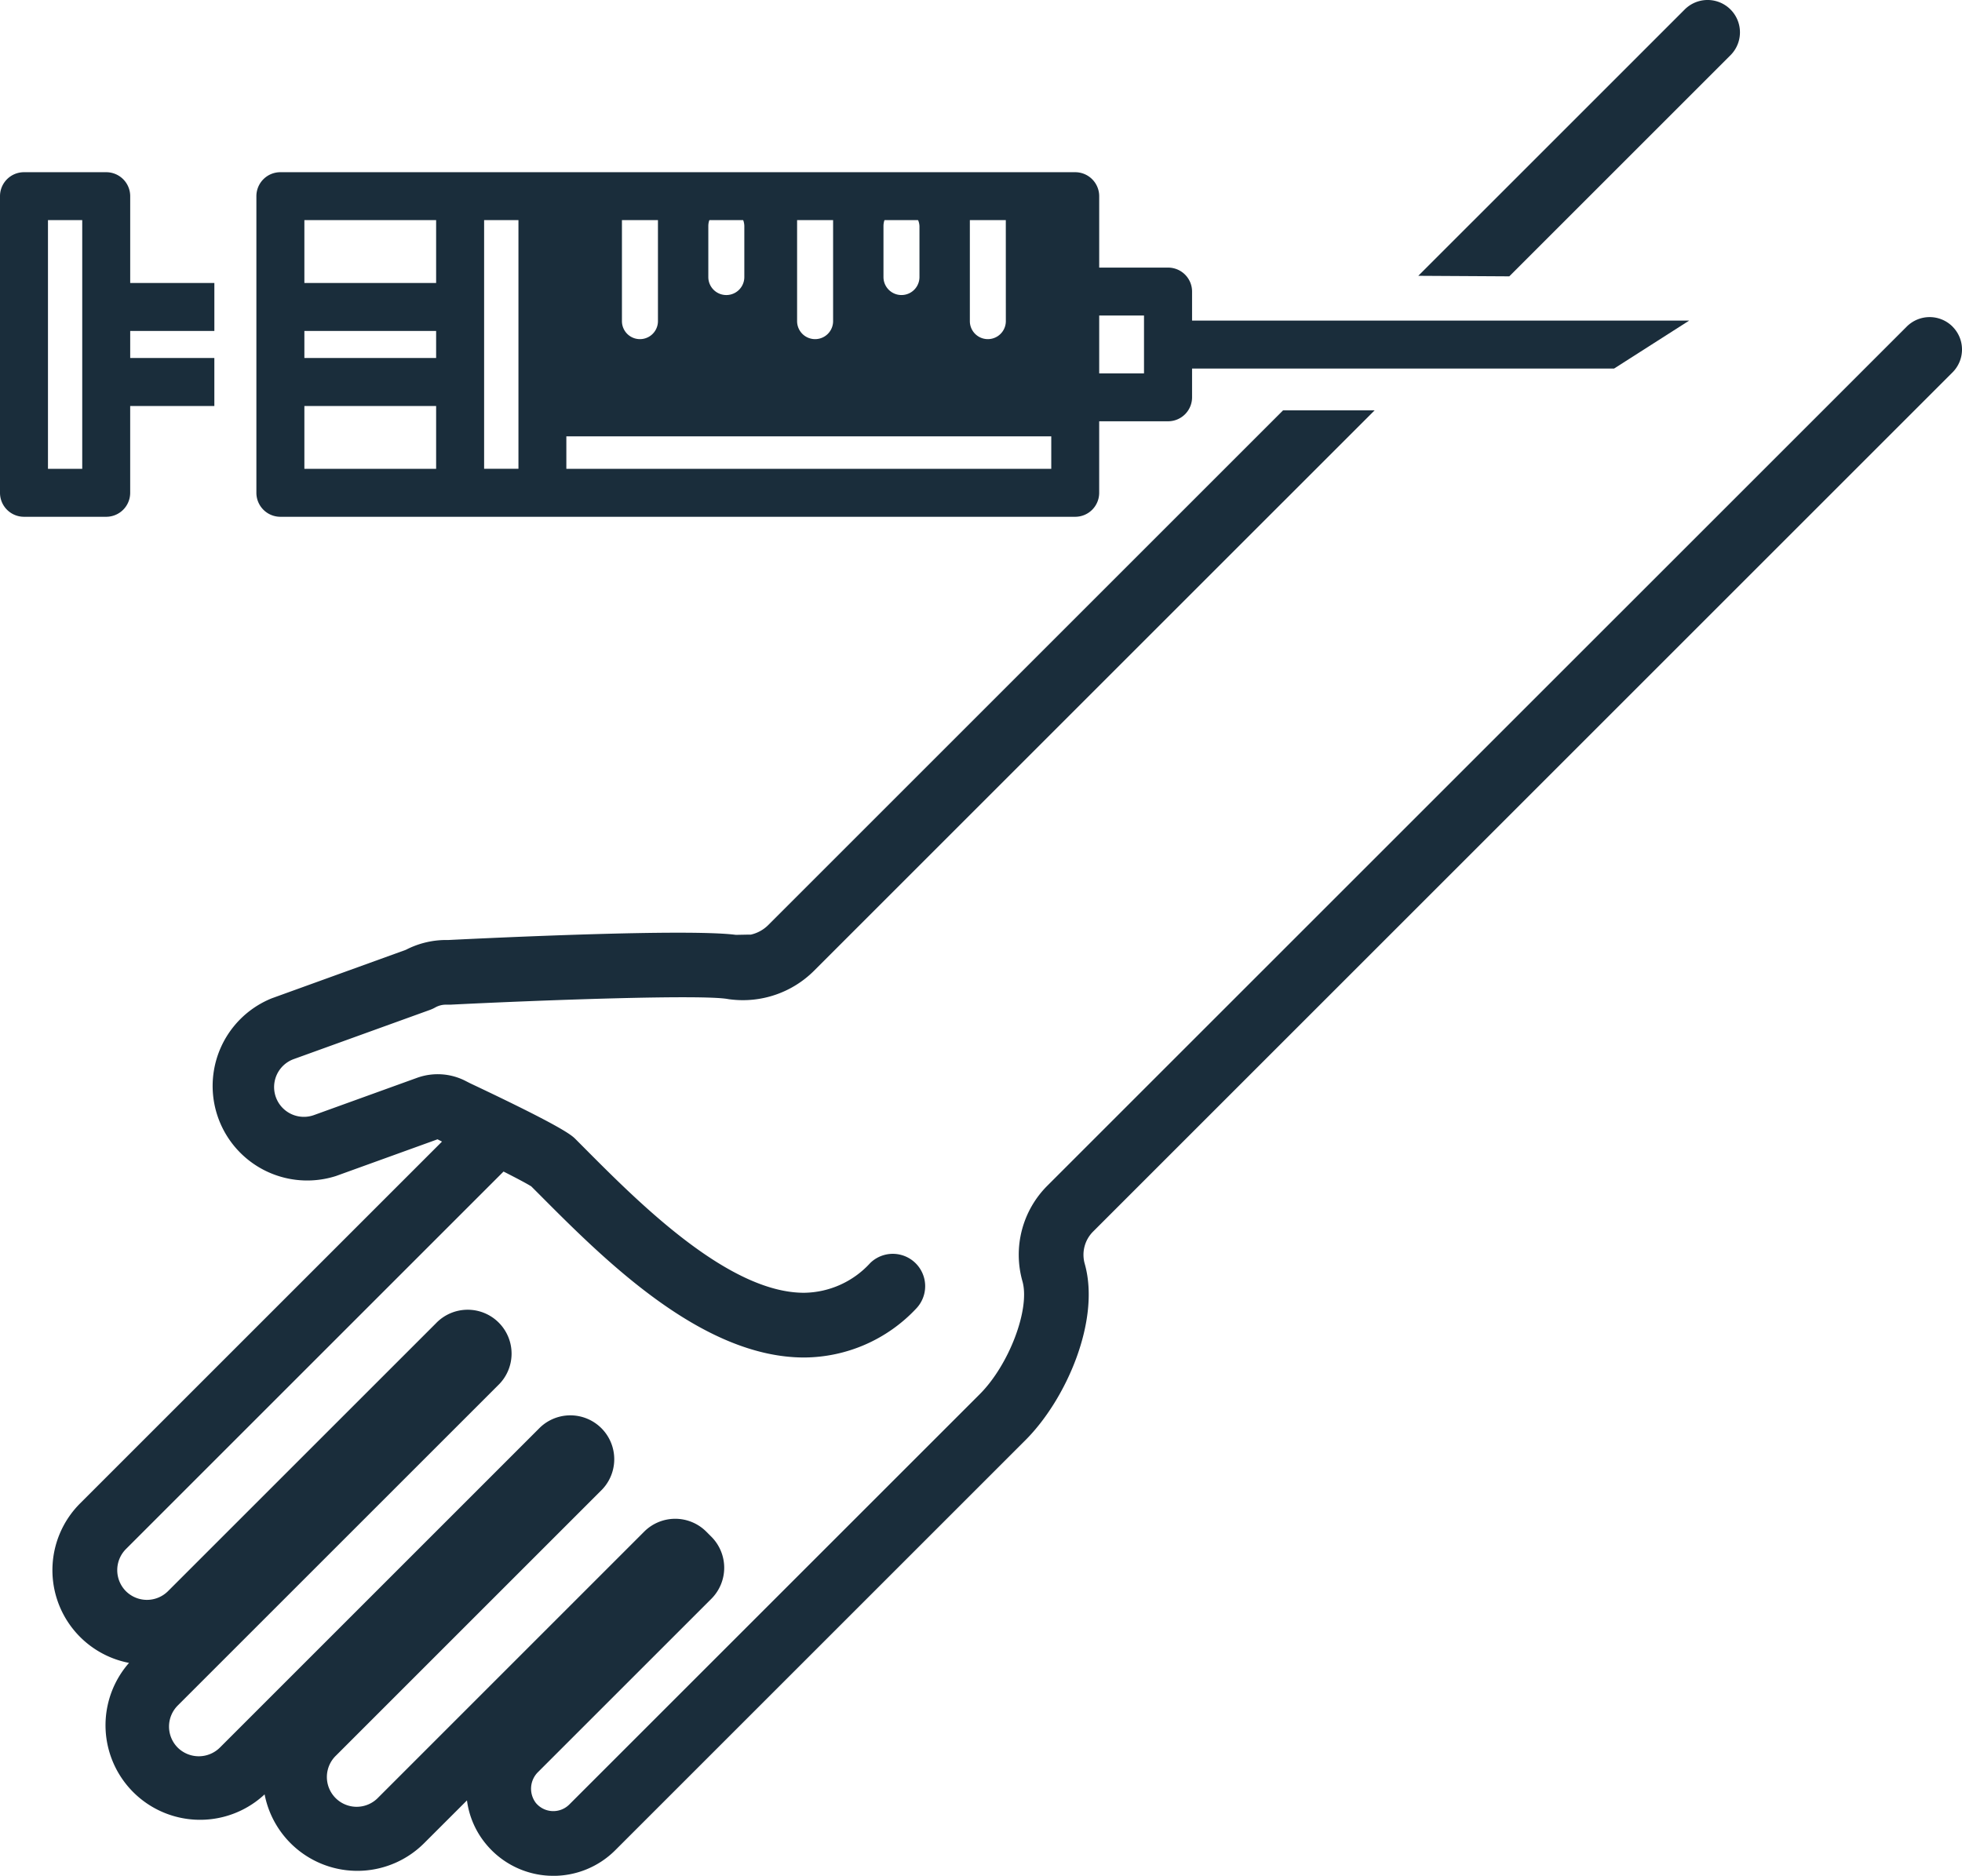 <svg xmlns="http://www.w3.org/2000/svg" xmlns:xlink="http://www.w3.org/1999/xlink" width="107.892" height="103.177" viewBox="0 0 107.892 103.177"><defs><clipPath id="a"><rect width="107.892" height="103.177" fill="#1a2d3b"/></clipPath></defs><g clip-path="url(#a)"><path d="M114.269,59.642a1.78,1.78,0,0,0-2.517,0L64.49,106.9a5.366,5.366,0,0,0-1.367,5.255c.431,1.518-.732,4.593-2.347,6.209L38.2,140.938a1.246,1.246,0,0,1-1.836-.092,1.288,1.288,0,0,1,.134-1.709l9.519-9.518a2.416,2.416,0,0,0,0-3.413l-.281-.281a2.414,2.414,0,0,0-3.413,0l-14.62,14.621a1.638,1.638,0,1,1-2.316-2.315l14.621-14.621a2.414,2.414,0,0,0-3.413-3.413L18.987,137.806a1.648,1.648,0,0,1-2.315,0,1.639,1.639,0,0,1,0-2.316l17.611-17.61a2.414,2.414,0,1,0-3.413-3.413L16.136,129.2a1.64,1.64,0,0,1-2.315,0,1.645,1.645,0,0,1,0-2.314l20.767-20.767c.726.368,1.293.669,1.526.817l.438.438c3.552,3.57,8.92,8.965,14.554,8.973h.012a8.506,8.506,0,0,0,6.154-2.683,1.78,1.78,0,0,0-2.517-2.517,5,5,0,0,1-3.638,1.64H51.11c-4.158,0-9.089-4.961-12.036-7.923l-.525-.527c-.206-.207-.637-.636-5.8-3.074l-.274-.14a3.35,3.35,0,0,0-2.637-.161l-5.677,2.052a1.637,1.637,0,0,1-1.113-3.079l7.5-2.71a1.956,1.956,0,0,0,.271-.124,1.2,1.2,0,0,1,.657-.16c.057,0,.114,0,.171,0,5.153-.258,13.857-.571,15.282-.31.04.007.081.014.121.017a5.537,5.537,0,0,0,4.608-1.569l30.83-30.828H77.454L49.141,92.564a1.962,1.962,0,0,1-.954.523h0v0l-.136,0h-.013l-.674.013c-2.638-.346-13.426.165-15.819.284a4.834,4.834,0,0,0-2.33.54l-7.374,2.667a5.2,5.2,0,0,0,3.532,9.774l5.585-2.019.246.125-19.9,19.9a5.193,5.193,0,0,0,2.689,8.774,5.2,5.2,0,0,0,7.456,7.232,5.194,5.194,0,0,0,8.773,2.684l2.355-2.353a4.717,4.717,0,0,0,1.045,2.4,4.8,4.8,0,0,0,3.473,1.744c.077,0,.155.006.233.006a4.806,4.806,0,0,0,3.394-1.4l22.571-22.57c2.25-2.251,4.134-6.6,3.254-9.7a1.806,1.806,0,0,1,.459-1.765l47.263-47.262a1.78,1.78,0,0,0,0-2.517" transform="translate(-6.898 -41.679)" fill="#1a2d3b"/><path d="M129.212,46.035a.989.989,0,0,1-1.979,0V40.243h-2.992a.937.937,0,0,1,.221.567v2.8a.989.989,0,0,1-1.979,0v-2.8a1.01,1.01,0,0,1,.172-.567h-2.942v5.792a.99.99,0,0,1-1.98,0V40.243h-3.093a.966.966,0,0,1,.191.567v2.8a.99.99,0,0,1-1.98,0v-2.8a.98.98,0,0,1,.178-.567h-2.948v5.792a.99.99,0,0,1-1.98,0V40.243h-3.278V52.372h27.194V40.243h-2.807Z" transform="translate(-73.9 -28.371)" fill="#1a2d3b"/><path d="M47.789,49.733a1.319,1.319,0,0,0,1.319,1.32H92.816a1.318,1.318,0,0,0,1.319-1.32V45.8h3.788a1.32,1.32,0,0,0,1.32-1.32V42.9h23.207l4.131-2.639H99.243V38.665a1.319,1.319,0,0,0-1.32-1.318H94.136v-3.93A1.32,1.32,0,0,0,92.816,32.1H49.108a1.318,1.318,0,0,0-1.319,1.318ZM62.2,48.414H60.312V34.736H62.2ZM57.673,42.32H50.428V40.831h7.245Zm-7.245,2.639h7.245v3.456H50.428ZM96.6,39.984v1.59h0v1.592H94.136V39.984ZM91.5,48.415H64.834V34.736H91.5ZM57.673,38.192H50.428V34.736h7.245Z" transform="translate(-33.69 -22.628)" fill="#1a2d3b"/><path d="M0,33.416V49.733a1.318,1.318,0,0,0,1.318,1.32H5.841a1.318,1.318,0,0,0,1.318-1.32V44.959h4.628V42.32H7.16V40.831h4.628V38.192H7.16V33.416A1.318,1.318,0,0,0,5.841,32.1H1.318A1.318,1.318,0,0,0,0,33.416m4.522,15H2.638V34.736H4.522Z" transform="translate(0 -22.628)" fill="#1a2d3b"/><path d="M264.367,15.171,279.018.521a1.779,1.779,0,1,1,2.517,2.516L269.371,15.2Z" transform="translate(-186.374 0)" fill="#1a2d3b"/></g></svg>
